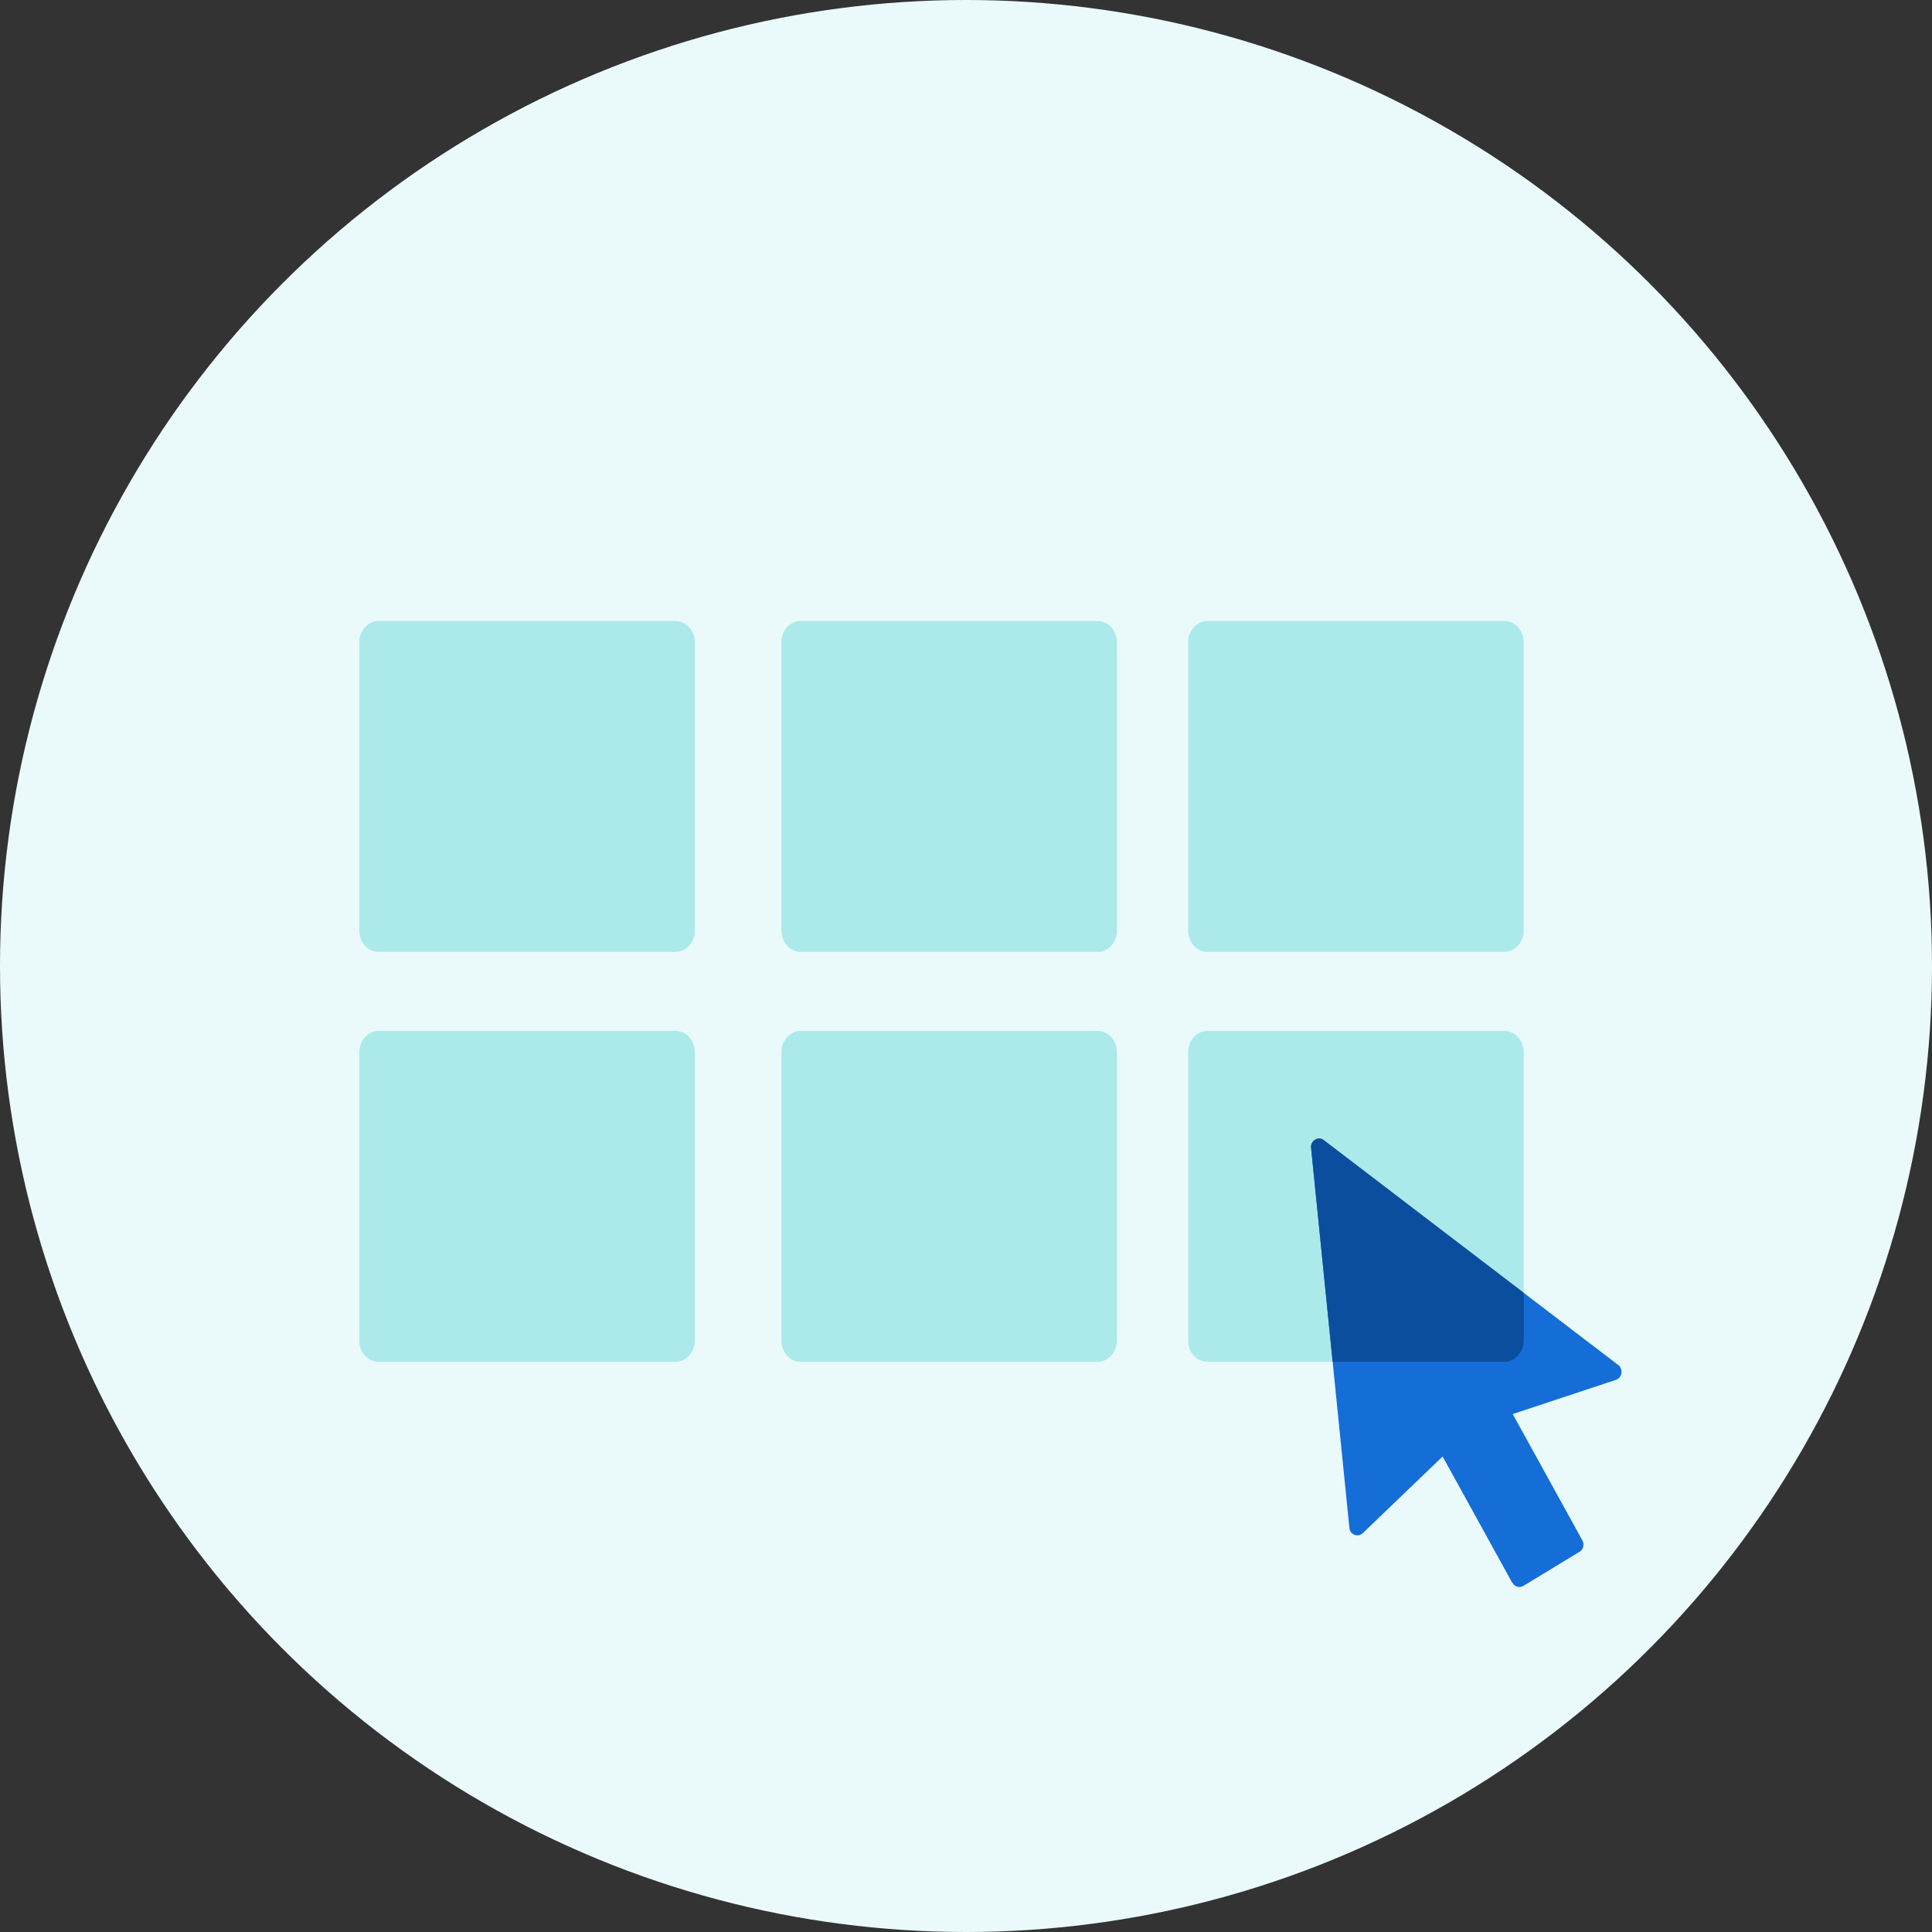 <svg width="80" height="80" viewBox="0 0 80 80" fill="none" xmlns="http://www.w3.org/2000/svg">
<rect x="0" y="0" width="80" height="80" fill="#333333" stroke="none"/>
<circle cx="40" cy="40" r="40" fill="#EAFAFB"/>
<path d="M49.997 42.688H62.295C62.741 42.688 63.095 43.089 63.095 43.581V55.496C63.095 55.989 62.741 56.389 62.295 56.389H49.997C49.551 56.389 49.197 55.989 49.197 55.496V43.581C49.197 43.089 49.551 42.688 49.997 42.688Z" fill="#ACE9EB"/>
<path d="M33.153 42.688H45.452C45.897 42.688 46.251 43.089 46.251 43.581V55.496C46.251 55.989 45.897 56.389 45.452 56.389H33.153C32.708 56.389 32.353 55.989 32.353 55.496V43.581C32.353 43.089 32.708 42.688 33.153 42.688Z" fill="#ACE9EB"/>
<path d="M15.674 42.688H27.973C28.419 42.688 28.773 43.089 28.773 43.581V55.496C28.773 55.989 28.419 56.389 27.973 56.389H15.674C15.229 56.389 14.875 55.989 14.875 55.496V43.581C14.875 43.089 15.229 42.688 15.674 42.688Z" fill="#ACE9EB"/>
<path d="M33.153 25.714H45.452C45.897 25.714 46.251 26.115 46.251 26.607V38.522C46.251 39.015 45.897 39.415 45.452 39.415H33.153C32.708 39.415 32.353 39.015 32.353 38.522V26.607C32.353 26.115 32.708 25.714 33.153 25.714Z" fill="#ACE9EB"/>
<path d="M15.674 25.714H27.973C28.419 25.714 28.773 26.115 28.773 26.607V38.522C28.773 39.015 28.419 39.415 27.973 39.415H15.674C15.229 39.415 14.875 39.015 14.875 38.522V26.607C14.875 26.115 15.229 25.714 15.674 25.714Z" fill="#ACE9EB"/>
<path d="M49.997 25.714H62.295C62.741 25.714 63.095 26.115 63.095 26.607V38.522C63.095 39.015 62.741 39.415 62.295 39.415H49.997C49.551 39.415 49.197 39.015 49.197 38.522V26.607C49.197 26.115 49.551 25.714 49.997 25.714Z" fill="#ACE9EB"/>
<path d="M62.618 65.539L59.736 60.31L56.431 63.484C56.225 63.676 55.895 63.548 55.875 63.26L54.289 47.531C54.258 47.233 54.588 47.031 54.814 47.212L67.004 56.519C67.231 56.69 67.169 57.052 66.912 57.137L62.639 58.553L65.522 63.782C65.615 63.953 65.563 64.166 65.398 64.261L63.082 65.667C62.917 65.763 62.721 65.71 62.629 65.539H62.618Z" fill="#156ED7"/>
<path d="M54.289 47.531C54.258 47.233 54.588 47.03 54.815 47.211L63.097 53.535V55.497C63.097 55.989 62.743 56.389 62.298 56.389H55.183L54.289 47.531Z" fill="#0C4E9E"/>
</svg>
